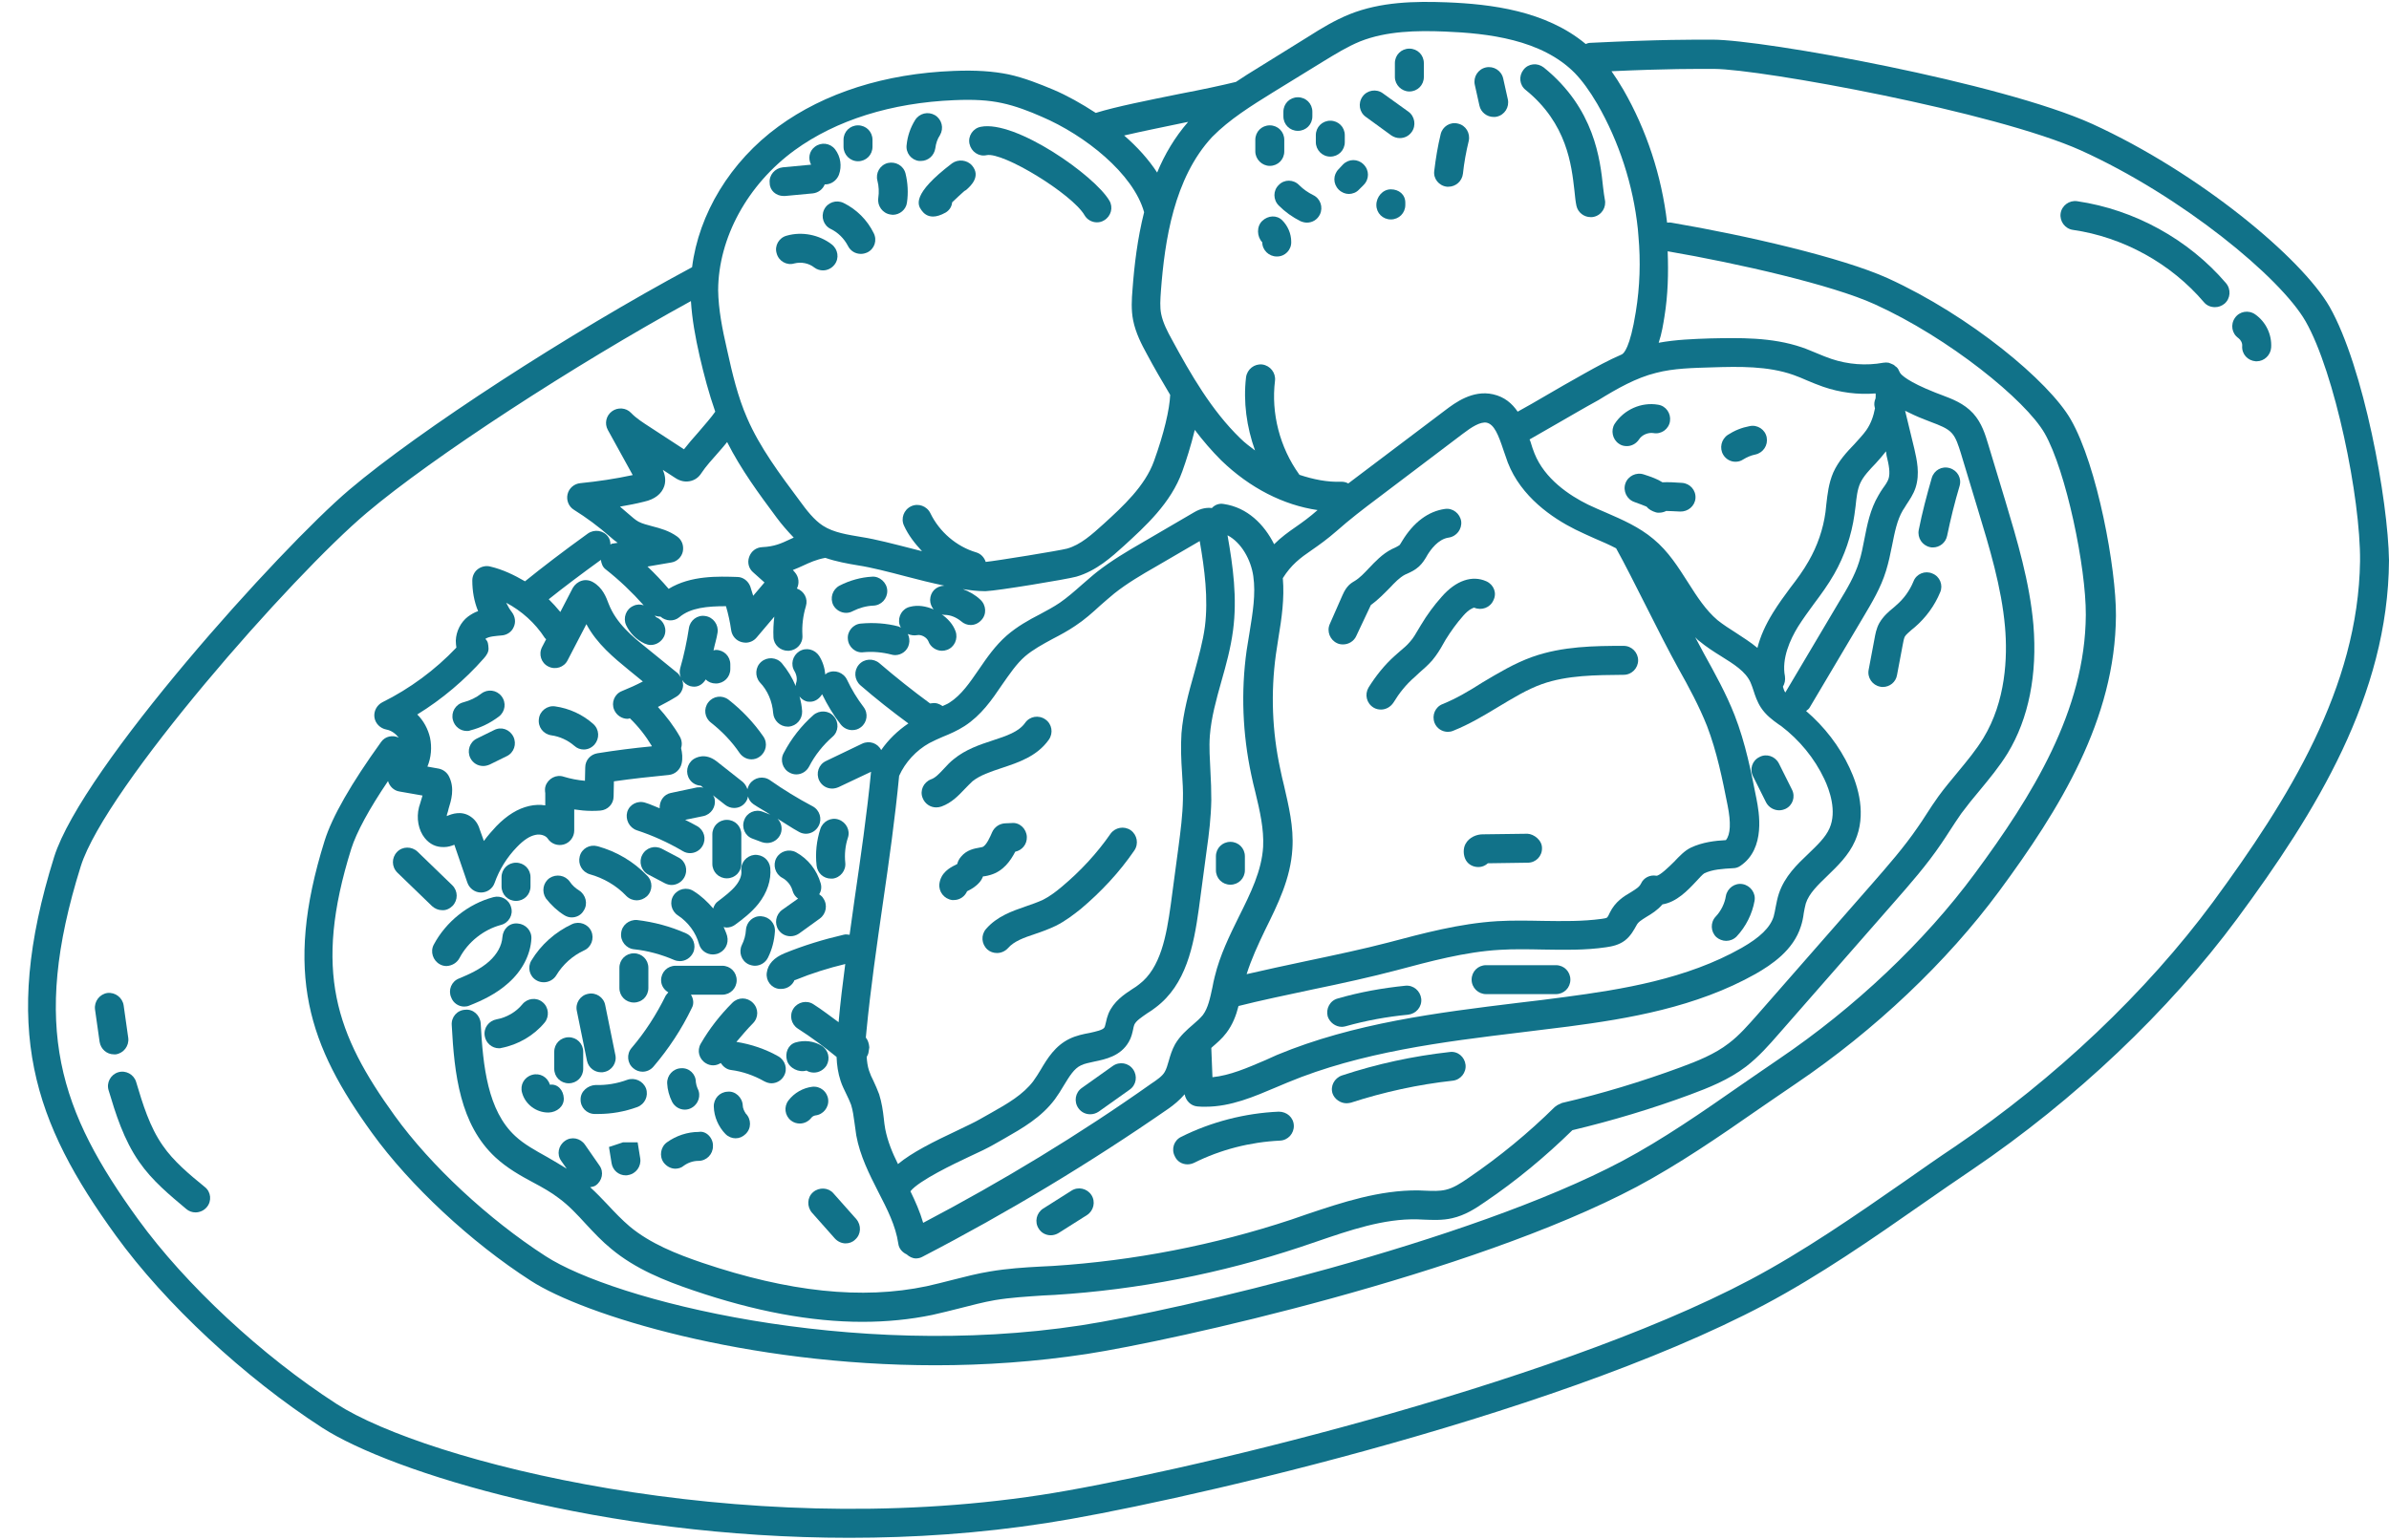 <?xml version="1.0" encoding="UTF-8" standalone="no"?><svg xmlns="http://www.w3.org/2000/svg" xmlns:xlink="http://www.w3.org/1999/xlink" fill="#117289" height="53.2" preserveAspectRatio="xMidYMid meet" version="1" viewBox="8.3 23.4 82.5 53.2" width="82.5" zoomAndPan="magnify"><g><g id="change1_1"><path d="M88.75,34c-0.97-1.69-4.5-4.63-8.2-6.32c-3.13-1.42-11.35-2.91-13.11-2.91c-0.66,0-1.76-0.01-4.22,0.11 c-0.06,0-0.11,0.02-0.16,0.04c-1.38-1.15-3.27-1.38-4.81-1.44c-1.1-0.04-2.26-0.02-3.34,0.41c-0.52,0.21-0.98,0.49-1.42,0.77 l-1.74,1.08c-0.26,0.16-0.52,0.32-0.77,0.49c-0.49,0.12-1.19,0.27-1.93,0.41c-1.08,0.22-2.2,0.44-2.91,0.66 c-0.49-0.32-0.99-0.6-1.46-0.8c-0.48-0.2-1-0.41-1.55-0.53c-0.54-0.11-1.13-0.15-1.89-0.12c-2.38,0.09-4.47,0.76-6.06,1.92 c-1.66,1.21-2.75,3.02-2.98,4.86c-4.25,2.28-9.41,5.63-11.84,7.69c-2.38,2.02-9.22,9.6-10.19,12.68 c-1.86,5.95-0.69,9.19,2.13,13.08c1.71,2.36,4.44,4.9,7.13,6.64c2.39,1.54,9.68,3.8,18.2,3.8c2.21,0,4.5-0.15,6.81-0.51 c3.81-0.58,17.33-3.58,24.81-7.55c1.88-1,3.7-2.26,5.46-3.49c0.57-0.4,1.14-0.79,1.7-1.17c3.54-2.4,6.79-5.48,9.15-8.67 c2.71-3.67,5.21-7.71,5.24-12.37C90.77,40.69,89.93,36.08,88.75,34z M52.26,26.59L54,25.52c0.41-0.25,0.83-0.51,1.27-0.69 c0.91-0.36,1.95-0.38,2.93-0.34c1.48,0.06,3.33,0.27,4.48,1.43c0.26,0.27,0.51,0.61,0.78,1.07c0.75,1.3,1.24,2.8,1.4,4.32 l0.02,0.24c0.08,0.88,0.05,1.76-0.09,2.62c-0.2,1.26-0.42,1.44-0.48,1.47c-0.01,0-0.01,0.01-0.02,0.01 c-0.44,0.19-0.86,0.42-1.27,0.65c-0.53,0.3-0.96,0.54-1.38,0.79c-0.29,0.17-0.6,0.35-0.93,0.53c-0.19-0.28-0.45-0.51-0.85-0.6 c-0.71-0.16-1.32,0.3-1.65,0.55l-2.98,2.25c-0.12,0.09-0.25,0.19-0.37,0.28c-0.07-0.04-0.15-0.06-0.24-0.06 c-0.48,0.02-0.97-0.08-1.45-0.24c0-0.01,0-0.01-0.01-0.02c-0.66-0.92-0.97-2.1-0.83-3.23c0.03-0.27-0.16-0.52-0.44-0.56 c-0.27-0.03-0.52,0.16-0.56,0.44c-0.1,0.85,0.02,1.72,0.31,2.53c-0.17-0.13-0.35-0.26-0.51-0.42c-0.99-0.96-1.71-2.21-2.36-3.41 c-0.15-0.27-0.31-0.58-0.37-0.88c-0.05-0.24-0.03-0.51-0.01-0.8c0.13-1.73,0.45-3.9,1.77-5.32 C50.76,27.52,51.52,27.05,52.26,26.59z M65.78,34.33c0.12-0.74,0.14-1.49,0.11-2.25c2.44,0.42,5.68,1.16,7.15,1.83 c2.56,1.16,5.21,3.31,5.87,4.46c0.74,1.3,1.43,4.63,1.42,6.27c-0.02,3.31-1.85,6.25-3.83,8.93c-1.74,2.36-4.15,4.64-6.78,6.42 c-0.43,0.29-0.87,0.6-1.31,0.9c-1.32,0.92-2.69,1.87-4.08,2.61c-5.31,2.82-15.38,5.17-18.69,5.68c-7.97,1.22-16.16-0.87-18.5-2.39 c-1.97-1.27-3.97-3.13-5.21-4.85c-2.03-2.81-2.82-5-1.5-9.22c0.18-0.57,0.62-1.38,1.27-2.34c0.05,0.18,0.2,0.33,0.39,0.36 l0.8,0.14c-0.02,0.06-0.03,0.12-0.05,0.17c-0.02,0.08-0.05,0.16-0.07,0.23c-0.1,0.38-0.02,0.8,0.2,1.07 c0.17,0.21,0.39,0.32,0.67,0.31c0.13,0,0.25-0.04,0.35-0.08l0.45,1.31c0.07,0.2,0.26,0.34,0.47,0.34c0,0,0,0,0,0 c0.21,0,0.4-0.13,0.47-0.33c0.16-0.46,0.43-0.89,0.77-1.24c0.23-0.24,0.44-0.38,0.64-0.42c0.17-0.04,0.35,0.02,0.42,0.12 c0.12,0.19,0.35,0.27,0.56,0.21c0.21-0.06,0.36-0.26,0.36-0.48l0-0.73c0.2,0.03,0.4,0.05,0.59,0.05c0.1,0,0.21,0,0.31-0.01 c0.26-0.02,0.46-0.23,0.46-0.49l0.01-0.52c0.63-0.09,1.26-0.16,1.89-0.22c0.22-0.02,0.4-0.18,0.45-0.4 c0.04-0.18,0.02-0.36-0.02-0.53c0.04-0.12,0.03-0.26-0.04-0.39c-0.21-0.37-0.47-0.71-0.76-1.03c0.21-0.11,0.42-0.22,0.63-0.35 c0.14-0.08,0.23-0.23,0.24-0.39c0-0.07-0.01-0.13-0.03-0.19c0.06,0.1,0.15,0.17,0.27,0.21c0.05,0.01,0.09,0.02,0.14,0.02 c0.17,0,0.31-0.1,0.4-0.25c0.09,0.09,0.21,0.14,0.35,0.14c0.28,0,0.5-0.22,0.5-0.5v-0.16c0-0.28-0.22-0.5-0.5-0.5 c-0.03,0-0.05,0.01-0.08,0.02c0.04-0.21,0.11-0.41,0.14-0.62c0.04-0.27-0.15-0.53-0.42-0.57c-0.28-0.05-0.53,0.15-0.57,0.42 c-0.07,0.46-0.17,0.93-0.3,1.38c-0.03,0.11-0.02,0.22,0.02,0.32c-0.03-0.05-0.06-0.1-0.1-0.14l-1.07-0.87 c-0.5-0.4-1.06-0.86-1.32-1.53c-0.09-0.24-0.21-0.56-0.54-0.75c-0.12-0.07-0.26-0.09-0.39-0.05c-0.13,0.04-0.24,0.13-0.31,0.25 l-0.43,0.83c-0.13-0.16-0.26-0.3-0.4-0.44c0.5-0.4,1.11-0.86,1.8-1.36c0.02,0.13,0.06,0.25,0.17,0.33 c0.47,0.37,0.91,0.79,1.31,1.24c-0.11-0.04-0.24-0.04-0.36,0.02c-0.25,0.11-0.36,0.41-0.25,0.66c0.13,0.28,0.36,0.51,0.64,0.64 c0.07,0.03,0.14,0.05,0.21,0.05c0.19,0,0.37-0.11,0.46-0.29c0.12-0.25,0-0.55-0.25-0.66c-0.03-0.01-0.05-0.05-0.07-0.07 c0.06,0.03,0.13,0.04,0.2,0.04c0.18,0.16,0.46,0.18,0.65,0.02c0.39-0.33,0.97-0.38,1.61-0.38c0.08,0.27,0.14,0.55,0.18,0.83 c0.03,0.2,0.17,0.36,0.36,0.41c0.05,0.01,0.09,0.02,0.14,0.02c0.14,0,0.28-0.06,0.38-0.18l0.61-0.72 c-0.03,0.24-0.04,0.48-0.03,0.71c0.01,0.27,0.24,0.47,0.5,0.47c0.01,0,0.02,0,0.03,0c0.28-0.02,0.49-0.25,0.47-0.53 c-0.02-0.34,0.02-0.68,0.12-1.01c0.08-0.26-0.06-0.52-0.31-0.61c0.09-0.18,0.07-0.4-0.07-0.56c-0.02-0.03-0.05-0.05-0.07-0.08 c0.13-0.05,0.24-0.1,0.35-0.15c0.24-0.11,0.45-0.21,0.77-0.27c0.38,0.13,0.77,0.2,1.13,0.26c0.46,0.07,1.04,0.22,1.65,0.38 c0.45,0.12,0.9,0.23,1.33,0.32c-0.3,0.02-0.48,0.22-0.49,0.49c0,0.13,0.05,0.24,0.12,0.33c-0.26-0.11-0.54-0.16-0.81-0.09 c-0.27,0.06-0.43,0.33-0.37,0.6c0.01,0.04,0.03,0.08,0.05,0.12c-0.03-0.01-0.05-0.03-0.08-0.04c-0.42-0.11-0.86-0.14-1.3-0.1 c-0.27,0.02-0.48,0.27-0.45,0.54c0.02,0.27,0.27,0.49,0.54,0.45c0.32-0.03,0.65,0,0.96,0.08c0.04,0.01,0.08,0.02,0.13,0.02 c0.22,0,0.43-0.15,0.48-0.38c0.03-0.12,0.01-0.25-0.04-0.35c0.1,0.04,0.21,0.06,0.32,0.04c0.14-0.03,0.33,0.07,0.39,0.21 c0.07,0.2,0.27,0.33,0.47,0.33c0.06,0,0.11-0.01,0.17-0.03c0.26-0.09,0.39-0.38,0.3-0.64c-0.09-0.25-0.27-0.44-0.48-0.59 c0.03,0.01,0.06,0.02,0.1,0.02c0.21,0,0.41,0.09,0.57,0.22c0.1,0.09,0.22,0.13,0.33,0.13c0.14,0,0.27-0.06,0.37-0.17 c0.19-0.2,0.17-0.52-0.04-0.71c-0.17-0.16-0.38-0.28-0.6-0.36c0.26,0.04,0.5,0.07,0.72,0.07c0.03,0,0.05,0,0.08,0 c0.38-0.01,2.8-0.41,3.12-0.5c0.69-0.2,1.22-0.68,1.65-1.07c0.72-0.66,1.62-1.47,2.01-2.57c0.13-0.36,0.3-0.89,0.43-1.43 c0.28,0.37,0.58,0.72,0.91,1.05c0.99,0.96,2.16,1.55,3.33,1.72c-0.27,0.24-0.52,0.42-0.75,0.58c-0.26,0.18-0.51,0.36-0.75,0.6 c-0.34-0.68-0.92-1.27-1.74-1.39c-0.16-0.03-0.31,0.03-0.41,0.14c-0.16-0.02-0.37,0-0.62,0.15l-1.78,1.04 c-0.52,0.3-1.06,0.62-1.56,1.01c-0.18,0.14-0.35,0.3-0.53,0.45c-0.26,0.23-0.5,0.44-0.76,0.62c-0.22,0.15-0.45,0.27-0.69,0.4 c-0.39,0.2-0.78,0.42-1.14,0.73c-0.4,0.35-0.69,0.77-0.97,1.18c-0.31,0.45-0.6,0.88-1.01,1.14c-0.07,0.05-0.16,0.08-0.24,0.12 c-0.1-0.07-0.22-0.12-0.35-0.1c-0.03,0-0.05,0.01-0.08,0.01c-0.6-0.44-1.19-0.91-1.75-1.39c-0.21-0.18-0.53-0.16-0.71,0.05 c-0.18,0.21-0.16,0.52,0.05,0.71c0.53,0.46,1.09,0.9,1.66,1.32c-0.37,0.25-0.69,0.56-0.94,0.92c-0.12-0.24-0.41-0.34-0.66-0.22 l-1.25,0.6c-0.25,0.12-0.35,0.42-0.23,0.67c0.09,0.18,0.26,0.28,0.45,0.28c0.07,0,0.15-0.02,0.22-0.05l1.12-0.53 c-0.14,1.45-0.36,2.96-0.57,4.41c-0.06,0.4-0.11,0.82-0.17,1.22c-0.07-0.01-0.14-0.02-0.21,0c-0.69,0.16-1.38,0.37-2.04,0.64 c-0.36,0.15-0.57,0.37-0.61,0.67c-0.04,0.27,0.15,0.53,0.43,0.56c0.02,0,0.05,0,0.07,0c0.21,0,0.39-0.13,0.46-0.31 c0,0.01,0.01,0.01,0.03,0c0.56-0.23,1.14-0.41,1.72-0.55c-0.09,0.67-0.17,1.34-0.23,2.01c-0.29-0.21-0.57-0.43-0.87-0.62 c-0.23-0.15-0.54-0.08-0.69,0.15c-0.15,0.23-0.08,0.54,0.15,0.69c0.47,0.3,0.91,0.63,1.34,0.98c0.01,0.28,0.05,0.56,0.14,0.83 c0.05,0.16,0.13,0.31,0.2,0.46c0.06,0.12,0.11,0.23,0.16,0.36c0.06,0.19,0.09,0.4,0.12,0.63c0.02,0.14,0.04,0.29,0.06,0.43 c0.13,0.71,0.45,1.34,0.76,1.95c0.31,0.6,0.6,1.17,0.69,1.78c0.02,0.18,0.14,0.31,0.29,0.38c0.09,0.08,0.2,0.14,0.32,0.14 c0.08,0,0.16-0.02,0.23-0.06c2.93-1.52,5.79-3.24,8.5-5.12c0.17-0.12,0.37-0.28,0.55-0.49c0.04,0.22,0.21,0.4,0.44,0.42 c0.09,0.01,0.19,0.01,0.28,0.01c0.88,0,1.68-0.35,2.46-0.68l0.38-0.16c2.53-1.05,5.34-1.4,8.07-1.73c0.54-0.07,1.08-0.13,1.62-0.2 c2.05-0.27,4.41-0.66,6.47-1.82c0.54-0.31,1.3-0.81,1.56-1.64c0.05-0.15,0.08-0.3,0.1-0.46c0.02-0.11,0.04-0.22,0.07-0.33 c0.11-0.35,0.43-0.65,0.75-0.96c0.34-0.33,0.73-0.7,0.95-1.2c0.4-0.9,0.12-1.87-0.19-2.53c-0.35-0.75-0.87-1.42-1.5-1.96 c0.05-0.04,0.1-0.07,0.13-0.13l1.85-3.12c0.29-0.49,0.6-1,0.78-1.59c0.09-0.29,0.15-0.58,0.21-0.88c0.09-0.45,0.17-0.87,0.37-1.21 c0.04-0.06,0.08-0.12,0.12-0.19c0.11-0.17,0.24-0.35,0.32-0.59c0.16-0.49,0.04-0.98-0.04-1.34l-0.32-1.32 c0.2,0.1,0.41,0.2,0.67,0.3l0.23,0.09c0.29,0.11,0.56,0.21,0.71,0.38c0.15,0.16,0.23,0.43,0.31,0.68l0.59,1.95 c0.4,1.32,0.82,2.69,0.94,4.07c0.09,1.04,0.03,2.56-0.75,3.84c-0.25,0.41-0.55,0.77-0.88,1.17c-0.23,0.28-0.46,0.55-0.67,0.84 c-0.15,0.21-0.29,0.42-0.43,0.64c-0.09,0.14-0.18,0.28-0.28,0.42c-0.47,0.69-1.04,1.34-1.59,1.97l-3.95,4.51 c-0.31,0.35-0.63,0.72-0.99,0.99c-0.49,0.38-1.1,0.62-1.67,0.83c-1.33,0.49-2.71,0.91-4.09,1.23c-0.01,0-0.02,0.01-0.04,0.02 c-0.02,0.01-0.05,0.02-0.07,0.03c-0.04,0.02-0.08,0.04-0.11,0.07c0,0-0.01,0.01-0.02,0.01c-0.92,0.91-1.92,1.73-2.99,2.46 c-0.26,0.18-0.52,0.35-0.79,0.41c-0.21,0.05-0.45,0.04-0.7,0.03l-0.25-0.01c-1.34-0.01-2.61,0.41-3.83,0.82l-0.55,0.19 c-2.66,0.88-5.43,1.42-8.23,1.6l-0.4,0.02c-0.58,0.03-1.18,0.07-1.77,0.17c-0.43,0.07-0.86,0.18-1.29,0.29 c-0.3,0.08-0.6,0.15-0.9,0.22c-2.23,0.47-4.76,0.2-7.75-0.81c-0.88-0.3-1.79-0.66-2.5-1.25c-0.27-0.23-0.52-0.49-0.78-0.77 c-0.19-0.2-0.38-0.4-0.59-0.59c0.06-0.01,0.13-0.02,0.19-0.06c0.23-0.16,0.29-0.47,0.13-0.69l-0.5-0.72 c-0.16-0.23-0.47-0.29-0.69-0.13c-0.23,0.16-0.29,0.47-0.13,0.69l0.19,0.27c-0.22-0.14-0.45-0.27-0.67-0.4 c-0.41-0.23-0.8-0.44-1.11-0.73c-0.95-0.88-1.11-2.4-1.19-3.89c-0.02-0.28-0.26-0.5-0.53-0.47c-0.28,0.01-0.49,0.25-0.47,0.53 c0.09,1.69,0.28,3.43,1.51,4.57c0.4,0.37,0.86,0.63,1.31,0.87c0.32,0.17,0.62,0.34,0.88,0.54c0.34,0.25,0.63,0.56,0.94,0.9 c0.27,0.29,0.55,0.59,0.87,0.85c0.84,0.7,1.85,1.1,2.82,1.43c2.14,0.73,4.08,1.09,5.85,1.09c0.84,0,1.65-0.08,2.42-0.24 c0.32-0.07,0.63-0.15,0.95-0.23c0.4-0.1,0.8-0.21,1.21-0.28c0.54-0.09,1.08-0.12,1.66-0.16l0.4-0.02 c2.88-0.18,5.74-0.74,8.48-1.65l0.56-0.19c1.14-0.39,2.32-0.8,3.49-0.77l0.23,0.01c0.29,0.01,0.63,0.03,0.97-0.05 c0.44-0.1,0.8-0.33,1.13-0.56c1.08-0.73,2.09-1.57,3.02-2.48c1.38-0.33,2.75-0.74,4.07-1.23c0.62-0.23,1.33-0.51,1.93-0.97 c0.44-0.34,0.79-0.74,1.13-1.13l3.95-4.51c0.57-0.65,1.16-1.32,1.66-2.06c0.1-0.14,0.19-0.29,0.29-0.44c0.13-0.2,0.26-0.4,0.4-0.6 c0.2-0.27,0.41-0.53,0.63-0.79c0.33-0.4,0.68-0.82,0.97-1.29c0.73-1.2,1.03-2.73,0.89-4.44c-0.13-1.48-0.56-2.91-0.97-4.28 l-0.59-1.95c-0.1-0.33-0.22-0.74-0.52-1.07c-0.32-0.35-0.73-0.5-1.1-0.64l-0.21-0.08c-0.96-0.38-1.16-0.61-1.2-0.66 c0,0,0-0.01-0.01-0.01c0-0.01,0-0.02-0.01-0.02c-0.01-0.03-0.03-0.05-0.04-0.08c-0.01-0.02-0.02-0.05-0.04-0.07 c-0.02-0.03-0.05-0.05-0.08-0.07c-0.02-0.02-0.04-0.04-0.06-0.05c-0.03-0.02-0.06-0.02-0.09-0.04c-0.03-0.01-0.05-0.02-0.08-0.03 c-0.06-0.01-0.12-0.01-0.18,0c-0.6,0.11-1.22,0.06-1.79-0.13c-0.17-0.06-0.33-0.12-0.49-0.19c-0.18-0.07-0.35-0.15-0.53-0.21 c-1.05-0.36-2.18-0.33-3.17-0.31c-0.58,0.02-1.18,0.04-1.78,0.15C65.69,34.91,65.74,34.58,65.78,34.33z M25.06,45.47 c0.12-0.09,0.36-0.1,0.56-0.12c0.18-0.01,0.35-0.12,0.42-0.29c0.08-0.17,0.05-0.36-0.06-0.51c-0.08-0.1-0.14-0.21-0.2-0.33 c0.53,0.28,1,0.7,1.33,1.21c0.01,0.02,0.03,0.03,0.05,0.05l-0.14,0.27c-0.13,0.25-0.03,0.55,0.21,0.67 c0.25,0.13,0.55,0.03,0.67-0.21l0.65-1.25c0.36,0.68,0.96,1.17,1.46,1.58l0.49,0.4c-0.23,0.12-0.47,0.23-0.72,0.33 c-0.26,0.1-0.38,0.4-0.27,0.65c0.08,0.19,0.27,0.31,0.46,0.31c0.03,0,0.06-0.01,0.08-0.02c0.3,0.29,0.55,0.61,0.76,0.96 c0,0,0,0,0,0.01c-0.63,0.06-1.26,0.14-1.88,0.24c-0.24,0.04-0.42,0.24-0.42,0.49l-0.01,0.46c-0.25-0.02-0.5-0.07-0.73-0.14 c-0.26-0.09-0.54,0.06-0.63,0.32c-0.03,0.09-0.02,0.17-0.01,0.25v0.42c-0.18-0.03-0.37-0.02-0.55,0.02 c-0.4,0.09-0.77,0.32-1.14,0.7c-0.15,0.16-0.3,0.33-0.43,0.51l-0.14-0.39c-0.03-0.1-0.1-0.3-0.3-0.44 c-0.32-0.23-0.66-0.11-0.84-0.03c0-0.02,0-0.05,0.01-0.07c0.02-0.06,0.04-0.12,0.05-0.18c0.09-0.29,0.22-0.7,0.02-1.11 c-0.07-0.15-0.21-0.25-0.36-0.28l-0.39-0.07c0.13-0.31,0.16-0.67,0.09-1c-0.07-0.3-0.22-0.58-0.44-0.8 c0.86-0.53,1.64-1.19,2.3-1.94c0.09-0.1,0.17-0.22,0.16-0.35S25.16,45.56,25.06,45.47z M31.19,39.63l0.43,0.28 c0.18,0.12,0.37,0.15,0.55,0.1c0.22-0.06,0.32-0.22,0.36-0.28c0.13-0.2,0.37-0.47,0.61-0.74c0.1-0.11,0.18-0.21,0.27-0.32 c0.48,0.95,1.1,1.79,1.71,2.61c0.17,0.23,0.37,0.46,0.59,0.69c-0.04,0.02-0.09,0.04-0.13,0.06c-0.3,0.14-0.53,0.25-0.96,0.27 c-0.21,0.01-0.38,0.14-0.45,0.34s-0.01,0.41,0.15,0.54c0.13,0.11,0.25,0.23,0.38,0.34l-0.39,0.46c-0.03-0.11-0.07-0.21-0.1-0.32 c-0.07-0.19-0.25-0.33-0.45-0.33c-0.65-0.02-1.6-0.06-2.37,0.41c-0.23-0.27-0.47-0.52-0.73-0.77l0.82-0.14 c0.2-0.03,0.36-0.19,0.4-0.38c0.04-0.2-0.03-0.4-0.2-0.52c-0.28-0.2-0.58-0.28-0.85-0.35c-0.18-0.05-0.35-0.09-0.48-0.16 c-0.11-0.06-0.21-0.15-0.36-0.28c-0.09-0.08-0.19-0.16-0.28-0.24c0.28-0.05,0.56-0.1,0.83-0.17c0.37-0.08,0.61-0.27,0.7-0.54 C31.31,39.97,31.25,39.77,31.19,39.63z M65.49,36.28c0.61-0.16,1.28-0.17,1.92-0.19c0.95-0.03,1.94-0.05,2.82,0.26 c0.16,0.06,0.32,0.12,0.47,0.19c0.18,0.08,0.37,0.15,0.56,0.22c0.58,0.2,1.2,0.28,1.81,0.23c0.01,0.06,0,0.11,0,0.17 c-0.04,0.09-0.06,0.2-0.03,0.31l0.01,0.03c-0.05,0.27-0.14,0.53-0.3,0.76c-0.12,0.17-0.27,0.32-0.41,0.48 c-0.26,0.27-0.55,0.58-0.73,0.98c-0.16,0.37-0.2,0.75-0.24,1.09l-0.03,0.28c-0.08,0.59-0.28,1.17-0.58,1.69 c-0.18,0.32-0.4,0.62-0.64,0.93c-0.21,0.28-0.41,0.56-0.59,0.85c-0.26,0.42-0.44,0.82-0.54,1.22c-0.24-0.2-0.5-0.36-0.74-0.52 c-0.22-0.14-0.44-0.28-0.64-0.44c-0.4-0.34-0.7-0.8-1.01-1.29c-0.34-0.53-0.68-1.08-1.2-1.51c-0.5-0.42-1.08-0.67-1.63-0.91 c-0.21-0.09-0.42-0.18-0.63-0.28c-0.65-0.32-1.5-0.89-1.85-1.77c-0.05-0.12-0.09-0.25-0.13-0.38c-0.01-0.03-0.02-0.07-0.04-0.1 c0.36-0.21,0.7-0.4,1.01-0.58c0.42-0.24,0.84-0.49,1.37-0.78C64.15,36.82,64.8,36.45,65.49,36.28z M73.45,39.14 c0.08,0.32,0.13,0.59,0.07,0.79c-0.03,0.1-0.11,0.22-0.2,0.34c-0.05,0.08-0.11,0.16-0.15,0.24c-0.29,0.49-0.39,1.02-0.49,1.53 c-0.05,0.26-0.1,0.52-0.18,0.77c-0.15,0.48-0.42,0.94-0.69,1.38l-1.85,3.12c0,0,0,0.01,0,0.01c-0.01-0.01-0.02-0.01-0.02-0.02 c-0.03-0.04-0.05-0.12-0.07-0.18c0.06-0.1,0.09-0.23,0.07-0.36c-0.12-0.61,0.18-1.27,0.45-1.71c0.17-0.27,0.36-0.53,0.55-0.79 c0.24-0.32,0.49-0.66,0.7-1.03c0.36-0.63,0.6-1.34,0.7-2.05l0.04-0.3c0.03-0.29,0.06-0.57,0.16-0.79 c0.11-0.24,0.32-0.46,0.54-0.69c0.12-0.13,0.24-0.27,0.35-0.41L73.45,39.14z M38.2,59.24c0.01-0.07,0.01-0.14,0.02-0.21 c0.14-1.46,0.36-2.98,0.57-4.44c0.21-1.44,0.42-2.93,0.56-4.39c0.21-0.47,0.59-0.88,1.04-1.13c0.15-0.08,0.31-0.15,0.47-0.22 c0.25-0.1,0.5-0.21,0.75-0.37c0.57-0.37,0.94-0.9,1.29-1.42c0.26-0.37,0.5-0.73,0.8-0.99c0.27-0.23,0.6-0.41,0.95-0.6 c0.27-0.14,0.53-0.28,0.78-0.45c0.32-0.21,0.6-0.46,0.86-0.7c0.16-0.14,0.32-0.28,0.49-0.42c0.44-0.35,0.95-0.65,1.44-0.93 l1.51-0.88c0.17,0.98,0.3,1.98,0.18,2.95c-0.07,0.53-0.22,1.05-0.37,1.61c-0.19,0.67-0.38,1.36-0.44,2.08 c-0.03,0.47-0.01,0.93,0.02,1.37c0.02,0.31,0.04,0.61,0.03,0.92c-0.01,0.53-0.08,1.08-0.15,1.61l-0.27,2.02 c-0.15,1.08-0.35,2.19-1.09,2.75c-0.07,0.06-0.15,0.11-0.23,0.16c-0.29,0.19-0.65,0.43-0.83,0.85c-0.04,0.1-0.07,0.21-0.09,0.31 c-0.02,0.07-0.03,0.14-0.05,0.17c-0.05,0.09-0.29,0.14-0.51,0.19c-0.22,0.04-0.46,0.09-0.69,0.2c-0.5,0.24-0.77,0.68-1,1.07 c-0.08,0.14-0.17,0.27-0.26,0.4c-0.35,0.46-0.88,0.77-1.45,1.09l-0.39,0.22c-0.17,0.1-0.45,0.23-0.76,0.38 c-0.85,0.4-1.59,0.77-2.07,1.17c-0.2-0.4-0.36-0.8-0.44-1.21c-0.02-0.12-0.04-0.25-0.05-0.37c-0.03-0.27-0.07-0.54-0.16-0.83 c-0.06-0.16-0.13-0.32-0.2-0.47c-0.06-0.11-0.11-0.23-0.15-0.35c-0.05-0.15-0.07-0.31-0.08-0.47c0.02-0.04,0.05-0.09,0.06-0.14 l0.03-0.19C38.31,59.46,38.28,59.34,38.2,59.24z M40.18,65.64c-0.11-0.38-0.27-0.74-0.44-1.09c0.29-0.37,1.53-0.96,2.02-1.19 c0.35-0.16,0.66-0.31,0.85-0.42l0.37-0.21c0.63-0.36,1.28-0.73,1.75-1.36c0.11-0.15,0.21-0.31,0.31-0.48 c0.19-0.31,0.35-0.58,0.59-0.69c0.12-0.06,0.28-0.09,0.46-0.13c0.39-0.08,0.91-0.19,1.19-0.68c0.09-0.15,0.12-0.3,0.15-0.43 c0.01-0.05,0.02-0.11,0.04-0.16c0.06-0.14,0.25-0.26,0.45-0.4c0.1-0.06,0.2-0.13,0.29-0.2c1.05-0.79,1.31-2.12,1.49-3.41 l0.27-2.02c0.08-0.56,0.15-1.14,0.16-1.73c0-0.33-0.01-0.66-0.03-0.99c-0.02-0.43-0.05-0.84-0.02-1.24 c0.05-0.63,0.22-1.24,0.4-1.88c0.16-0.56,0.32-1.14,0.4-1.75c0.15-1.12,0-2.22-0.19-3.29c0.48,0.25,0.81,0.85,0.89,1.41 c0.09,0.62-0.02,1.27-0.13,1.95c-0.03,0.21-0.07,0.41-0.1,0.62c-0.2,1.43-0.14,2.88,0.16,4.29c0.04,0.2,0.09,0.4,0.14,0.6 c0.16,0.66,0.3,1.28,0.27,1.89c-0.05,0.83-0.43,1.6-0.84,2.42c-0.32,0.65-0.65,1.32-0.83,2.06c-0.03,0.12-0.06,0.25-0.08,0.37 c-0.08,0.37-0.15,0.72-0.33,0.96c-0.09,0.11-0.21,0.22-0.34,0.33c-0.21,0.18-0.45,0.39-0.62,0.68c-0.11,0.2-0.17,0.4-0.22,0.58 c-0.04,0.14-0.08,0.28-0.14,0.38c-0.08,0.14-0.25,0.26-0.46,0.4C45.56,62.6,42.9,64.21,40.18,65.64z M50.16,59.57 c0.16-0.14,0.34-0.29,0.49-0.49c0.22-0.29,0.34-0.61,0.42-0.93c0.75-0.19,1.66-0.38,2.55-0.57c1.02-0.21,2.06-0.44,2.89-0.66 c1.17-0.31,2.37-0.64,3.58-0.71c0.49-0.03,0.99-0.02,1.49-0.01c0.72,0.01,1.45,0.03,2.19-0.08c0.21-0.03,0.44-0.08,0.64-0.23 c0.21-0.16,0.32-0.38,0.4-0.52c0.06-0.12,0.16-0.18,0.35-0.3c0.17-0.1,0.38-0.23,0.55-0.43c0.49-0.08,0.87-0.48,1.16-0.79 c0.09-0.1,0.23-0.25,0.28-0.28c0.28-0.14,0.65-0.16,1-0.18c0.09,0,0.18-0.03,0.25-0.08c0.89-0.6,0.64-1.88,0.56-2.3 c-0.18-0.91-0.38-1.94-0.76-2.91c-0.29-0.74-0.68-1.44-1.05-2.11c-0.09-0.17-0.2-0.37-0.31-0.58c0.05,0.05,0.09,0.1,0.15,0.14 c0.23,0.19,0.49,0.36,0.75,0.52c0.43,0.27,0.84,0.52,1.01,0.9c0.04,0.09,0.07,0.18,0.1,0.27c0.06,0.19,0.13,0.4,0.26,0.6 c0.17,0.26,0.4,0.43,0.61,0.58l0.09,0.06c0.63,0.48,1.15,1.11,1.49,1.83c0.18,0.38,0.44,1.11,0.18,1.7 c-0.14,0.32-0.43,0.59-0.73,0.88c-0.39,0.37-0.82,0.78-1.02,1.38c-0.05,0.15-0.08,0.31-0.11,0.46c-0.02,0.11-0.04,0.22-0.07,0.33 c-0.12,0.38-0.47,0.72-1.1,1.08c-1.9,1.08-4.15,1.44-6.11,1.7c-0.53,0.07-1.07,0.14-1.61,0.2c-2.79,0.34-5.68,0.7-8.33,1.8 L52,60.02c-0.63,0.27-1.23,0.53-1.83,0.59l-0.04-1.01C50.14,59.59,50.15,59.58,50.16,59.57z M60.22,38.95 c0.05,0.15,0.1,0.29,0.15,0.43c0.46,1.18,1.53,1.91,2.33,2.31c0.22,0.11,0.45,0.21,0.67,0.31c0.26,0.11,0.51,0.22,0.74,0.34 c0.3,0.54,0.66,1.26,1.03,1.99c0.4,0.8,0.81,1.6,1.12,2.16c0.36,0.64,0.72,1.31,0.99,1.99c0.34,0.89,0.53,1.83,0.71,2.74 c0.12,0.6,0.1,1.01-0.06,1.2c-0.37,0.02-0.81,0.07-1.21,0.26c-0.21,0.1-0.39,0.29-0.58,0.49c-0.16,0.16-0.5,0.49-0.61,0.48 c-0.22-0.04-0.44,0.07-0.53,0.27c-0.06,0.12-0.16,0.18-0.35,0.3c-0.24,0.14-0.54,0.32-0.73,0.71c-0.02,0.05-0.07,0.15-0.1,0.17 c-0.02,0.01-0.08,0.03-0.18,0.04c-0.66,0.09-1.33,0.08-2.04,0.07c-0.52-0.01-1.05-0.02-1.57,0.01c-1.3,0.08-2.56,0.42-3.77,0.74 c-0.8,0.21-1.83,0.43-2.83,0.64c-0.7,0.15-1.41,0.3-2.05,0.45c0.16-0.51,0.39-1.01,0.64-1.53c0.43-0.87,0.88-1.77,0.94-2.8 c0.05-0.76-0.13-1.49-0.29-2.19c-0.05-0.19-0.09-0.38-0.13-0.57c-0.28-1.3-0.33-2.63-0.15-3.95c0.03-0.2,0.06-0.4,0.09-0.59 c0.11-0.66,0.21-1.35,0.15-2.05c0.29-0.46,0.59-0.69,1-0.97c0.26-0.18,0.54-0.38,0.86-0.66c0.44-0.39,0.92-0.76,1.4-1.12 l2.96-2.24c0.3-0.23,0.6-0.42,0.82-0.38C59.9,38.06,60.04,38.41,60.22,38.95z M49.23,27.63c0.03-0.01,0.07-0.01,0.1-0.02 c-0.46,0.53-0.81,1.12-1.07,1.75c-0.3-0.46-0.69-0.89-1.14-1.28C47.76,27.93,48.52,27.78,49.23,27.63z M35.74,28.59 c1.43-1.04,3.34-1.64,5.51-1.73c0.68-0.03,1.19,0,1.65,0.1c0.47,0.1,0.94,0.28,1.37,0.47c1.5,0.64,3.17,1.97,3.54,3.3 c-0.23,0.91-0.34,1.84-0.4,2.66c-0.03,0.36-0.05,0.71,0.02,1.07c0.09,0.45,0.3,0.85,0.47,1.16c0.25,0.47,0.53,0.95,0.81,1.42 c-0.02,0.5-0.21,1.32-0.56,2.29c-0.31,0.86-1.07,1.56-1.74,2.17c-0.39,0.35-0.79,0.72-1.26,0.85c-0.26,0.07-2.42,0.42-2.81,0.46 c-0.05-0.15-0.16-0.28-0.33-0.33c-0.68-0.2-1.27-0.71-1.58-1.35c-0.12-0.25-0.42-0.36-0.67-0.24c-0.25,0.12-0.36,0.42-0.24,0.67 c0.15,0.33,0.37,0.61,0.62,0.88c-0.12-0.03-0.23-0.06-0.35-0.09c-0.63-0.16-1.23-0.32-1.74-0.4c-0.47-0.08-0.96-0.15-1.33-0.39 c-0.31-0.2-0.57-0.54-0.81-0.87c-0.67-0.9-1.37-1.83-1.81-2.85c-0.32-0.73-0.51-1.53-0.69-2.35c-0.17-0.74-0.3-1.4-0.31-2.07 C33.11,31.62,34.11,29.78,35.74,28.59z M84.72,54.56c-2.29,3.1-5.45,6.1-8.9,8.44c-0.57,0.38-1.14,0.78-1.71,1.18 c-1.74,1.21-3.53,2.45-5.36,3.42c-6.97,3.7-20.17,6.78-24.5,7.44c-10.46,1.6-21.23-1.15-24.32-3.14 c-2.59-1.67-5.22-4.12-6.86-6.38c-2.69-3.71-3.73-6.62-1.98-12.2c0.85-2.71,7.3-10.04,9.88-12.21c2.26-1.91,7.14-5.09,11.19-7.31 c0.04,0.63,0.15,1.24,0.3,1.9c0.15,0.65,0.32,1.29,0.54,1.92c-0.13,0.19-0.36,0.45-0.59,0.72c-0.18,0.2-0.35,0.4-0.49,0.58 l-1.18-0.77c-0.23-0.15-0.47-0.3-0.65-0.49c-0.17-0.18-0.46-0.2-0.66-0.05c-0.2,0.15-0.26,0.42-0.14,0.64l0.86,1.56 c-0.6,0.13-1.21,0.22-1.81,0.28c-0.21,0.02-0.39,0.17-0.44,0.38s0.04,0.43,0.22,0.54c0.43,0.27,0.84,0.57,1.26,0.94 c0.08,0.07,0.16,0.14,0.25,0.2l-0.19,0.03c-0.02,0-0.04,0.02-0.06,0.03c0-0.09-0.02-0.19-0.08-0.27c-0.16-0.22-0.47-0.27-0.7-0.11 c-0.86,0.62-1.59,1.18-2.17,1.65c-0.38-0.22-0.77-0.41-1.2-0.51c-0.15-0.04-0.31,0-0.43,0.09c-0.12,0.09-0.19,0.24-0.19,0.39 c0,0.36,0.06,0.72,0.2,1.06c-0.12,0.04-0.24,0.11-0.35,0.19c-0.25,0.19-0.41,0.51-0.42,0.83c0,0.08,0.01,0.17,0.02,0.24 c-0.73,0.77-1.61,1.42-2.56,1.89c-0.19,0.1-0.3,0.31-0.27,0.52c0.03,0.21,0.2,0.38,0.41,0.42c0.17,0.03,0.32,0.14,0.43,0.28 c-0.21-0.1-0.47-0.05-0.61,0.15c-1.03,1.43-1.69,2.58-1.95,3.41c-1.44,4.6-0.53,7.1,1.64,10.1c1.31,1.81,3.41,3.77,5.48,5.1 c1.84,1.19,7.44,2.92,13.98,2.92c1.69,0,3.45-0.12,5.22-0.39c2.92-0.45,13.27-2.74,19-5.78c1.44-0.77,2.84-1.73,4.19-2.67 c0.44-0.3,0.87-0.6,1.3-0.89c2.72-1.84,5.21-4.2,7.02-6.65c2.08-2.82,4.01-5.93,4.03-9.52c0.01-1.61-0.64-5.17-1.56-6.77 c-0.75-1.31-3.47-3.58-6.32-4.88c-1.57-0.71-4.89-1.48-7.48-1.92c-0.05-0.01-0.1,0-0.14,0c-0.19-1.62-0.71-3.2-1.51-4.59 c-0.14-0.24-0.27-0.44-0.41-0.64c1.97-0.09,2.93-0.08,3.55-0.08c1.62,0.01,9.7,1.48,12.67,2.82c3.48,1.58,6.88,4.38,7.75,5.9 c1.01,1.77,1.9,6.1,1.88,8.28C89.74,47.15,87.32,51.02,84.72,54.56z" fill="inherit"/><path d="M40.63,51.29c0.06,0,0.12-0.01,0.18-0.03c0.36-0.13,0.6-0.39,0.81-0.61c0.09-0.09,0.17-0.18,0.26-0.26 c0.26-0.21,0.62-0.33,1.01-0.46c0.57-0.19,1.22-0.4,1.63-0.98c0.16-0.23,0.11-0.54-0.12-0.7c-0.23-0.16-0.54-0.11-0.7,0.12 c-0.22,0.31-0.64,0.45-1.13,0.61c-0.43,0.14-0.93,0.31-1.33,0.64c-0.13,0.1-0.24,0.22-0.35,0.34c-0.16,0.17-0.29,0.31-0.44,0.36 c-0.26,0.1-0.39,0.39-0.29,0.64C40.24,51.17,40.43,51.29,40.63,51.29z" fill="inherit"/><path d="M42.29,53.67c0.08-0.01,0.15-0.03,0.22-0.05c0.44-0.13,0.69-0.49,0.85-0.8c0.24-0.05,0.41-0.26,0.4-0.51 c-0.01-0.28-0.25-0.51-0.52-0.48l-0.23,0.01c-0.2,0.01-0.37,0.13-0.45,0.31c-0.06,0.14-0.2,0.47-0.34,0.51 c-0.03,0.01-0.07,0.01-0.1,0.02c-0.16,0.03-0.43,0.07-0.63,0.31c-0.08,0.09-0.12,0.19-0.13,0.25c-0.03,0.02-0.06,0.04-0.09,0.05 c-0.16,0.08-0.48,0.25-0.53,0.64c-0.03,0.27,0.16,0.52,0.44,0.56c0.02,0,0.04,0,0.06,0c0.2,0,0.38-0.12,0.46-0.31 c0,0.01,0.01,0,0.03-0.01c0.12-0.06,0.28-0.15,0.41-0.31c0.05-0.06,0.08-0.12,0.11-0.19C42.26,53.67,42.27,53.67,42.29,53.67z" fill="inherit"/><path d="M43.72,54.71c-0.46,0.16-0.99,0.34-1.37,0.78c-0.18,0.21-0.16,0.52,0.05,0.71c0.09,0.08,0.21,0.12,0.33,0.12 c0.14,0,0.28-0.06,0.38-0.17c0.21-0.24,0.55-0.36,0.94-0.49c0.24-0.08,0.48-0.17,0.71-0.28c0.34-0.17,0.62-0.39,0.86-0.58 c0.7-0.59,1.33-1.26,1.85-2.02c0.16-0.23,0.1-0.54-0.12-0.7c-0.23-0.16-0.54-0.1-0.7,0.12c-0.47,0.68-1.04,1.29-1.67,1.82 c-0.19,0.16-0.42,0.34-0.66,0.46C44.13,54.57,43.92,54.64,43.72,54.71z" fill="inherit"/><path d="M56.29,43.71c0.18-0.19,0.34-0.36,0.53-0.46l0.09-0.04c0.11-0.05,0.26-0.12,0.39-0.24c0.13-0.12,0.21-0.25,0.3-0.41 c0.1-0.16,0.36-0.54,0.73-0.59c0.27-0.04,0.46-0.29,0.43-0.56c-0.04-0.27-0.29-0.47-0.56-0.43c-0.57,0.08-1.08,0.45-1.48,1.11 c-0.03,0.05-0.07,0.12-0.09,0.14c-0.02,0.02-0.09,0.05-0.14,0.08l-0.13,0.06c-0.33,0.17-0.57,0.43-0.79,0.66 c-0.16,0.17-0.31,0.33-0.49,0.44c-0.07,0.04-0.17,0.1-0.25,0.2c-0.09,0.11-0.14,0.22-0.17,0.29l-0.44,1 c-0.11,0.25,0.01,0.55,0.26,0.66c0.06,0.03,0.13,0.04,0.2,0.04c0.19,0,0.38-0.11,0.46-0.3l0.5-1.06 C55.89,44.12,56.1,43.9,56.29,43.71z" fill="inherit"/><path d="M59.63,43.48c-0.49-0.22-1.05-0.03-1.54,0.53c-0.27,0.3-0.51,0.63-0.72,0.98l-0.09,0.15c-0.09,0.15-0.17,0.3-0.29,0.43 c-0.1,0.12-0.23,0.23-0.35,0.33l-0.17,0.15c-0.36,0.32-0.66,0.7-0.91,1.1c-0.14,0.24-0.07,0.54,0.17,0.69 c0.08,0.05,0.17,0.07,0.26,0.07c0.17,0,0.33-0.09,0.43-0.24c0.2-0.33,0.44-0.63,0.73-0.88l0.15-0.14 c0.16-0.14,0.32-0.28,0.46-0.44c0.15-0.18,0.27-0.37,0.38-0.57l0.08-0.14c0.18-0.29,0.38-0.57,0.61-0.83 c0.19-0.22,0.35-0.28,0.38-0.28c0.25,0.11,0.55,0,0.66-0.25C60,43.89,59.89,43.6,59.63,43.48z" fill="inherit"/><path d="M58.12,47.72c-0.26,0.1-0.38,0.39-0.28,0.65c0.08,0.2,0.27,0.31,0.46,0.31c0.06,0,0.12-0.01,0.19-0.04 c0.55-0.22,1.05-0.52,1.53-0.81c0.52-0.31,1-0.61,1.53-0.8c0.88-0.31,1.86-0.31,2.82-0.32c0.28,0,0.5-0.23,0.5-0.5 s-0.22-0.5-0.5-0.5c0,0,0,0,0,0c-0.99,0-2.11,0.01-3.15,0.38c-0.62,0.22-1.18,0.56-1.72,0.88C59.03,47.27,58.59,47.53,58.12,47.72 z" fill="inherit"/><path d="M61.05,52.2l-1.55,0.02c-0.19,0-0.46,0.09-0.59,0.33c-0.09,0.16-0.08,0.4,0.01,0.56c0.09,0.16,0.26,0.24,0.43,0.24 c0.09,0,0.17-0.02,0.25-0.07c0.03-0.02,0.06-0.04,0.08-0.06l1.38-0.02c0.28,0,0.5-0.23,0.49-0.51 C61.55,52.42,61.27,52.21,61.05,52.2z" fill="inherit"/><path d="M64.21,38.73c0.08,0.06,0.18,0.08,0.27,0.08c0.16,0,0.32-0.08,0.42-0.23c0.1-0.16,0.32-0.25,0.5-0.22 c0.27,0.05,0.53-0.14,0.57-0.41s-0.14-0.53-0.41-0.57c-0.58-0.1-1.18,0.17-1.5,0.66C63.92,38.26,63.98,38.58,64.21,38.73z" fill="inherit"/><path d="M65.07,39.79c-0.26-0.09-0.55,0.05-0.64,0.31c-0.09,0.26,0.05,0.55,0.31,0.64c0.19,0.07,0.33,0.12,0.42,0.16 c0.07,0.09,0.19,0.16,0.33,0.2c0.03,0.01,0.07,0.01,0.1,0.01c0.09,0,0.17-0.02,0.25-0.06c0.1,0,0.25,0.01,0.48,0.02 c0.27,0.01,0.51-0.19,0.53-0.46c0.02-0.28-0.19-0.51-0.46-0.53c-0.26-0.02-0.49-0.03-0.68-0.02 C65.54,39.95,65.32,39.87,65.07,39.79z" fill="inherit"/><path d="M68.23,39.35c0.09,0,0.18-0.02,0.27-0.08c0.13-0.08,0.27-0.14,0.42-0.17c0.27-0.06,0.44-0.32,0.39-0.59 s-0.32-0.45-0.59-0.39c-0.27,0.05-0.52,0.15-0.75,0.3c-0.23,0.15-0.3,0.46-0.16,0.69C67.9,39.26,68.06,39.35,68.23,39.35z" fill="inherit"/><path d="M23.93,54.69c0.19-0.2,0.19-0.51-0.01-0.71l-1.2-1.16c-0.2-0.19-0.52-0.19-0.71,0.01c-0.19,0.2-0.19,0.51,0.01,0.71 l1.2,1.16c0.1,0.09,0.22,0.14,0.35,0.14C23.7,54.85,23.83,54.79,23.93,54.69z" fill="inherit"/><path d="M24.17,56.49c0.29-0.55,0.83-0.98,1.43-1.14c0.27-0.07,0.43-0.35,0.35-0.61c-0.07-0.27-0.35-0.42-0.61-0.35 c-0.87,0.23-1.64,0.85-2.06,1.64c-0.13,0.24-0.03,0.55,0.21,0.68c0.07,0.04,0.15,0.06,0.23,0.06 C23.91,56.76,24.08,56.66,24.17,56.49z" fill="inherit"/><path d="M26.82,57.26c0.08,0.05,0.17,0.07,0.26,0.07c0.17,0,0.34-0.09,0.43-0.24c0.23-0.38,0.57-0.68,0.96-0.86 c0.25-0.11,0.36-0.41,0.25-0.66s-0.41-0.36-0.66-0.25c-0.58,0.27-1.08,0.71-1.41,1.26C26.51,56.81,26.58,57.12,26.82,57.26z" fill="inherit"/><path d="M27.78,55.01c0.08,0.05,0.17,0.08,0.26,0.08c0.17,0,0.33-0.08,0.42-0.24c0.15-0.23,0.07-0.54-0.16-0.69 c-0.13-0.08-0.24-0.18-0.32-0.3c-0.16-0.23-0.47-0.28-0.7-0.13c-0.23,0.16-0.28,0.47-0.13,0.7 C27.33,54.66,27.54,54.86,27.78,55.01z" fill="inherit"/><path d="M28.67,53.6c0.47,0.13,0.92,0.39,1.26,0.75c0.1,0.1,0.23,0.15,0.36,0.15c0.12,0,0.25-0.05,0.35-0.14 c0.2-0.19,0.21-0.51,0.01-0.71c-0.47-0.49-1.06-0.84-1.72-1.02c-0.27-0.07-0.54,0.08-0.61,0.35C28.25,53.25,28.4,53.52,28.67,53.6 z" fill="inherit"/><path d="M29.69,57.53c0,0.28,0.22,0.5,0.5,0.5s0.5-0.22,0.5-0.5v-0.7c0-0.28-0.22-0.5-0.5-0.5s-0.5,0.22-0.5,0.5V57.53z" fill="inherit"/><path d="M29.75,55.64c-0.03,0.27,0.17,0.52,0.44,0.55c0.48,0.05,0.95,0.18,1.39,0.37c0.07,0.03,0.14,0.04,0.2,0.04 c0.19,0,0.37-0.11,0.46-0.3c0.11-0.25,0-0.55-0.25-0.66c-0.54-0.24-1.11-0.39-1.69-0.46C30.02,55.16,29.77,55.36,29.75,55.64z" fill="inherit"/><path d="M28.44,59.73c0-0.28-0.22-0.5-0.5-0.5s-0.5,0.22-0.5,0.5v0.59c0,0.28,0.22,0.5,0.5,0.5s0.5-0.22,0.5-0.5V59.73z" fill="inherit"/><path d="M27.11,58.72c0.17-0.21,0.14-0.53-0.07-0.7c-0.21-0.18-0.53-0.14-0.7,0.07c-0.22,0.27-0.55,0.46-0.89,0.52 c-0.27,0.05-0.46,0.3-0.41,0.58c0.04,0.24,0.25,0.42,0.49,0.42c0.03,0,0.05,0,0.08-0.01C26.19,59.49,26.74,59.17,27.11,58.72z" fill="inherit"/><path d="M24.33,58.17c0.06,0,0.13-0.01,0.19-0.04c0.43-0.17,0.92-0.4,1.33-0.77c0.48-0.42,0.77-0.98,0.8-1.53 c0.02-0.28-0.2-0.51-0.47-0.53c-0.3-0.03-0.51,0.2-0.53,0.47c-0.02,0.29-0.18,0.59-0.46,0.84c-0.3,0.27-0.7,0.45-1.04,0.59 c-0.26,0.1-0.38,0.4-0.27,0.65C23.95,58.05,24.14,58.17,24.33,58.17z" fill="inherit"/><path d="M30.29,52.08c0.55,0.18,1.08,0.42,1.59,0.72c0.08,0.05,0.17,0.07,0.25,0.07c0.17,0,0.34-0.09,0.43-0.25 c0.14-0.24,0.06-0.54-0.18-0.68c-0.14-0.08-0.28-0.15-0.42-0.22l0.63-0.13c0.27-0.06,0.44-0.32,0.39-0.59 c-0.01-0.05-0.03-0.09-0.06-0.13l0.42,0.33c0.09,0.07,0.2,0.11,0.31,0.11c0.15,0,0.29-0.06,0.39-0.19 c0.05-0.06,0.08-0.14,0.09-0.21c0.03,0.11,0.09,0.2,0.19,0.27c0.19,0.13,0.39,0.23,0.58,0.36l-0.26-0.1 c-0.26-0.1-0.55,0.03-0.64,0.29c-0.1,0.26,0.03,0.55,0.29,0.64l0.32,0.12c0.06,0.02,0.12,0.03,0.18,0.03 c0.2,0,0.39-0.12,0.47-0.32c0.07-0.19,0.02-0.39-0.11-0.52c0.25,0.15,0.49,0.32,0.75,0.46c0.07,0.04,0.16,0.06,0.23,0.06 c0.18,0,0.35-0.1,0.44-0.27c0.13-0.24,0.04-0.55-0.21-0.68c-0.51-0.27-1-0.57-1.47-0.9c-0.23-0.16-0.54-0.1-0.7,0.13 c-0.04,0.06-0.06,0.12-0.08,0.18c-0.03-0.09-0.08-0.18-0.16-0.25l-0.9-0.71c-0.4-0.31-0.72-0.13-0.81-0.07 c-0.22,0.16-0.28,0.47-0.12,0.7c0.09,0.13,0.23,0.2,0.38,0.21l0.09,0.07c-0.07-0.02-0.14-0.02-0.22-0.01l-0.9,0.19 c-0.25,0.05-0.4,0.28-0.39,0.53c-0.16-0.06-0.32-0.14-0.49-0.19c-0.26-0.09-0.55,0.05-0.63,0.32 C29.89,51.71,30.03,51.99,30.29,52.08z" fill="inherit"/><path d="M33.84,49.41c0.1,0.14,0.25,0.22,0.41,0.22c0.1,0,0.2-0.03,0.28-0.09c0.23-0.16,0.29-0.47,0.13-0.7 c-0.33-0.48-0.74-0.91-1.2-1.27c-0.22-0.17-0.53-0.13-0.7,0.09c-0.17,0.22-0.13,0.53,0.09,0.7 C33.23,48.66,33.57,49.01,33.84,49.41z" fill="inherit"/><path d="M35,48.03c0.02,0.26,0.24,0.47,0.5,0.47c0.01,0,0.02,0,0.03,0c0.28-0.02,0.48-0.26,0.47-0.53 c-0.01-0.17-0.04-0.34-0.09-0.51c0.06,0.07,0.13,0.13,0.22,0.16c0.05,0.02,0.1,0.02,0.15,0.02c0.17,0,0.32-0.11,0.41-0.26 c0.18,0.37,0.39,0.72,0.64,1.04c0.1,0.13,0.25,0.2,0.4,0.2c0.11,0,0.21-0.03,0.3-0.1c0.22-0.17,0.26-0.48,0.09-0.7 c-0.22-0.29-0.41-0.6-0.57-0.94c-0.12-0.25-0.42-0.36-0.67-0.24c-0.03,0.01-0.05,0.04-0.08,0.06c-0.02-0.23-0.09-0.45-0.21-0.64 c-0.15-0.23-0.45-0.31-0.69-0.16c-0.23,0.15-0.31,0.45-0.16,0.69c0.07,0.12,0.1,0.28,0.05,0.41c-0.01,0.03-0.01,0.07-0.01,0.1 c-0.12-0.29-0.28-0.55-0.48-0.79c-0.18-0.21-0.5-0.23-0.71-0.05c-0.21,0.18-0.23,0.5-0.05,0.71C34.81,47.25,34.97,47.63,35,48.03z" fill="inherit"/><path d="M36.39,48.1c-0.42,0.37-0.77,0.82-1.03,1.32c-0.13,0.24-0.03,0.55,0.21,0.67c0.07,0.04,0.15,0.06,0.23,0.06 c0.18,0,0.35-0.1,0.44-0.27c0.2-0.39,0.48-0.74,0.81-1.03c0.21-0.18,0.23-0.5,0.04-0.71C36.92,47.94,36.6,47.92,36.39,48.1z" fill="inherit"/><path d="M33.9,53.24v-1.02c0-0.28-0.22-0.5-0.5-0.5s-0.5,0.22-0.5,0.5v1.02c0,0.28,0.22,0.5,0.5,0.5S33.9,53.52,33.9,53.24z" fill="inherit"/><path d="M32.25,54.18c-0.23-0.15-0.54-0.08-0.69,0.15c-0.15,0.23-0.08,0.54,0.15,0.69c0.35,0.23,0.62,0.59,0.73,0.99 c0.06,0.22,0.26,0.36,0.48,0.36c0.05,0,0.09-0.01,0.14-0.02c0.27-0.08,0.42-0.35,0.35-0.62c-0.03-0.11-0.08-0.21-0.12-0.31 c0.03,0.01,0.07,0.02,0.1,0.02c0.1,0,0.21-0.03,0.3-0.1c0.26-0.19,0.56-0.42,0.8-0.72c0.3-0.38,0.45-0.82,0.41-1.24 c-0.03-0.27-0.26-0.47-0.55-0.45c-0.27,0.03-0.48,0.27-0.45,0.55c0.02,0.15-0.05,0.34-0.19,0.51c-0.16,0.2-0.39,0.37-0.61,0.54 c-0.09,0.06-0.14,0.15-0.17,0.25C32.73,54.55,32.51,54.34,32.25,54.18z" fill="inherit"/><path d="M32.16,57.76h1.08c0.28,0,0.5-0.22,0.5-0.5s-0.22-0.5-0.5-0.5h-1.61c-0.28,0-0.5,0.22-0.5,0.5c0,0.18,0.1,0.33,0.25,0.42 c-0.03,0.03-0.06,0.07-0.09,0.11c-0.32,0.65-0.71,1.26-1.18,1.81c-0.18,0.21-0.15,0.53,0.06,0.7c0.09,0.08,0.21,0.12,0.32,0.12 c0.14,0,0.28-0.06,0.38-0.18c0.52-0.61,0.97-1.29,1.32-2.02C32.27,58.08,32.25,57.9,32.16,57.76z" fill="inherit"/><path d="M29.06,60.44c0.03,0,0.07,0,0.1-0.01c0.27-0.05,0.45-0.32,0.39-0.59l-0.35-1.72c-0.05-0.27-0.32-0.45-0.59-0.39 c-0.27,0.05-0.45,0.32-0.39,0.59l0.35,1.72C28.62,60.28,28.83,60.44,29.06,60.44z" fill="inherit"/><path d="M29.96,60.7c-0.35,0.13-0.72,0.19-1.1,0.18c-0.25,0.01-0.51,0.21-0.51,0.49c-0.01,0.28,0.21,0.51,0.49,0.51 c0.04,0,0.07,0,0.11,0c0.47,0,0.92-0.08,1.36-0.24c0.26-0.1,0.39-0.38,0.3-0.64C30.51,60.74,30.22,60.61,29.96,60.7z" fill="inherit"/><path d="M34.3,58.75c0.2-0.2,0.2-0.51,0-0.71s-0.51-0.2-0.71,0c-0.42,0.42-0.79,0.89-1.09,1.41c-0.14,0.24-0.06,0.54,0.18,0.68 c0.08,0.05,0.17,0.07,0.25,0.07c0.09,0,0.18-0.03,0.26-0.08c0.08,0.12,0.2,0.22,0.35,0.24c0.4,0.05,0.8,0.19,1.15,0.39 c0.08,0.04,0.16,0.07,0.25,0.07c0.17,0,0.34-0.09,0.43-0.25c0.14-0.24,0.05-0.54-0.19-0.68c-0.44-0.25-0.94-0.42-1.45-0.5 C33.92,59.17,34.1,58.95,34.3,58.75z" fill="inherit"/><path d="M31.82,60.3c-0.28,0.01-0.49,0.25-0.48,0.52c0.01,0.22,0.07,0.44,0.17,0.64c0.09,0.17,0.26,0.27,0.44,0.27 c0.08,0,0.16-0.02,0.23-0.06c0.24-0.13,0.34-0.43,0.21-0.67c-0.03-0.07-0.05-0.14-0.06-0.22C32.33,60.5,32.1,60.28,31.82,60.3z" fill="inherit"/><path d="M36.59,54.29c0.07-0.11,0.09-0.25,0.05-0.38c-0.13-0.45-0.43-0.84-0.85-1.07c-0.24-0.13-0.55-0.04-0.68,0.2 c-0.13,0.24-0.04,0.55,0.2,0.68c0.17,0.09,0.31,0.26,0.36,0.45c0.03,0.11,0.1,0.21,0.19,0.27l-0.55,0.39 c-0.22,0.16-0.28,0.47-0.12,0.7c0.1,0.14,0.25,0.21,0.41,0.21c0.1,0,0.2-0.03,0.29-0.09l0.72-0.52c0.22-0.16,0.28-0.47,0.12-0.7 C36.7,54.37,36.64,54.33,36.59,54.29z" fill="inherit"/><path d="M37.52,44.57c0.08,0,0.16-0.02,0.23-0.06c0.22-0.11,0.46-0.18,0.71-0.19c0.28-0.01,0.49-0.25,0.48-0.52 c-0.01-0.28-0.27-0.5-0.52-0.48c-0.39,0.02-0.78,0.13-1.13,0.31c-0.24,0.13-0.34,0.43-0.21,0.68 C37.17,44.47,37.34,44.57,37.52,44.57z" fill="inherit"/><path d="M36.5,53.3c0.03,0.26,0.24,0.45,0.5,0.45c0.02,0,0.04,0,0.05,0c0.27-0.03,0.47-0.28,0.44-0.55 c-0.03-0.29,0-0.59,0.09-0.86c0.09-0.26-0.06-0.54-0.32-0.63c-0.26-0.09-0.54,0.06-0.63,0.32C36.5,52.43,36.45,52.87,36.5,53.3z" fill="inherit"/><path d="M36.46,61.93c0.27-0.03,0.47-0.28,0.44-0.55c-0.03-0.27-0.27-0.47-0.55-0.44c-0.32,0.04-0.62,0.21-0.82,0.47 c-0.17,0.22-0.13,0.53,0.09,0.7c0.09,0.07,0.2,0.1,0.3,0.1c0.15,0,0.3-0.07,0.4-0.2C36.35,61.97,36.4,61.94,36.46,61.93z" fill="inherit"/><path d="M33.95,61.59c-0.01-0.28-0.26-0.51-0.52-0.48c-0.28,0.01-0.49,0.24-0.48,0.52c0.01,0.35,0.16,0.69,0.4,0.94 c0.1,0.1,0.23,0.15,0.35,0.15c0.13,0,0.25-0.05,0.35-0.15c0.2-0.19,0.2-0.51,0-0.71C34,61.78,33.95,61.68,33.95,61.59z" fill="inherit"/><path d="M32.43,62.5c-0.39,0-0.78,0.13-1.1,0.36c-0.22,0.16-0.27,0.48-0.11,0.7c0.1,0.13,0.25,0.21,0.4,0.21 c0.1,0,0.21-0.03,0.29-0.1c0.15-0.11,0.33-0.17,0.51-0.17c0.28,0,0.5-0.23,0.5-0.5C32.94,62.72,32.69,62.45,32.43,62.5z" fill="inherit"/><path d="M27.29,60.87c-0.08-0.27-0.35-0.42-0.62-0.34c-0.27,0.08-0.42,0.35-0.34,0.62c0.11,0.4,0.49,0.68,0.9,0.68 c0.01,0,0.01,0,0.02,0c0.28-0.01,0.53-0.21,0.52-0.49C27.76,61.06,27.56,60.83,27.29,60.87z" fill="inherit"/><path d="M37.93,28.97c0.28,0,0.5-0.22,0.5-0.5v-0.24c0-0.28-0.22-0.5-0.5-0.5s-0.5,0.22-0.5,0.5v0.24 C37.43,28.74,37.65,28.97,37.93,28.97z" fill="inherit"/><path d="M35.36,30.17c0.02,0,0.03,0,0.05,0l0.96-0.09c0.19-0.02,0.35-0.15,0.41-0.31c0.01,0,0.01,0,0.02,0 c0.2,0,0.39-0.13,0.47-0.33c0.11-0.3,0.06-0.63-0.13-0.88c-0.17-0.22-0.48-0.26-0.7-0.09c-0.2,0.15-0.24,0.41-0.13,0.62 c-0.01,0-0.01,0-0.02,0l-0.96,0.09c-0.27,0.03-0.48,0.27-0.45,0.54C34.88,29.98,35.1,30.17,35.36,30.17z" fill="inherit"/><path d="M40.04,28.96c0.02,0,0.04,0,0.06,0c0.25,0,0.46-0.18,0.5-0.44c0.02-0.16,0.07-0.32,0.16-0.45 c0.14-0.24,0.07-0.54-0.17-0.69c-0.24-0.14-0.54-0.07-0.69,0.17c-0.16,0.26-0.26,0.55-0.29,0.85 C39.57,28.68,39.77,28.93,40.04,28.96z" fill="inherit"/><path d="M59.39,27.05c0.05,0.23,0.26,0.39,0.49,0.39c0.04,0,0.07,0,0.11-0.01c0.27-0.06,0.44-0.33,0.38-0.6l-0.16-0.72 c-0.06-0.27-0.33-0.44-0.6-0.38c-0.27,0.06-0.44,0.33-0.38,0.6L59.39,27.05z" fill="inherit"/><path d="M56.97,26.56c0.28,0,0.5-0.22,0.5-0.5v-0.48c0-0.28-0.22-0.5-0.5-0.5s-0.5,0.22-0.5,0.5v0.48 C56.47,26.33,56.7,26.56,56.97,26.56z" fill="inherit"/><path d="M56.35,28.08c0.09,0.06,0.19,0.09,0.29,0.09c0.16,0,0.31-0.07,0.41-0.21c0.16-0.22,0.11-0.54-0.11-0.7l-0.89-0.64 c-0.22-0.16-0.54-0.11-0.7,0.12s-0.11,0.54,0.12,0.7L56.35,28.08z" fill="inherit"/><path d="M54.24,28.81c0.28,0,0.5-0.22,0.5-0.5v-0.24c0-0.28-0.22-0.5-0.5-0.5s-0.5,0.22-0.5,0.5v0.24 C53.74,28.58,53.96,28.81,54.24,28.81z" fill="inherit"/><path d="M52.15,29.13c0.28,0,0.5-0.22,0.5-0.5v-0.4c0-0.28-0.22-0.5-0.5-0.5s-0.5,0.22-0.5,0.5v0.4 C51.65,28.9,51.88,29.13,52.15,29.13z" fill="inherit"/><path d="M53.12,27.92c0.28,0,0.5-0.22,0.5-0.5v-0.16c0-0.28-0.22-0.5-0.5-0.5s-0.5,0.22-0.5,0.5v0.16 C52.62,27.7,52.84,27.92,53.12,27.92z" fill="inherit"/><path d="M58.27,29.85c0.02,0,0.04,0,0.05,0c0.25,0,0.47-0.19,0.5-0.45c0.04-0.38,0.11-0.76,0.2-1.13c0.06-0.27-0.1-0.54-0.37-0.6 c-0.27-0.07-0.54,0.1-0.6,0.37c-0.1,0.41-0.17,0.84-0.22,1.26C57.79,29.57,57.99,29.82,58.27,29.85z" fill="inherit"/><path d="M56.33,29.94c-0.28,0-0.5,0.26-0.5,0.54s0.22,0.5,0.5,0.5s0.5-0.22,0.5-0.5V30.4C56.83,30.12,56.61,29.94,56.33,29.94z" fill="inherit"/><path d="M52.46,29.79c-0.2,0.19-0.2,0.51,0,0.71c0.22,0.22,0.47,0.4,0.75,0.54c0.07,0.03,0.15,0.05,0.22,0.05 c0.19,0,0.36-0.1,0.45-0.28c0.12-0.25,0.02-0.55-0.23-0.67c-0.18-0.09-0.34-0.2-0.48-0.34C52.97,29.59,52.65,29.59,52.46,29.79z" fill="inherit"/><path d="M51.89,31.03c-0.2,0.19-0.19,0.54,0,0.74c0,0.27,0.23,0.49,0.5,0.49c0,0,0,0,0.01,0c0.28,0,0.5-0.23,0.49-0.51 c0-0.28-0.12-0.55-0.31-0.74S52.09,30.84,51.89,31.03z" fill="inherit"/><path d="M54.53,29.24c-0.2,0.2-0.2,0.51,0,0.71c0.1,0.1,0.23,0.15,0.35,0.15s0.26-0.05,0.35-0.15l0.16-0.16 c0.2-0.2,0.2-0.51,0-0.71s-0.51-0.2-0.71,0L54.53,29.24z" fill="inherit"/><path d="M40.12,30.66c0.07,0.1,0.19,0.22,0.4,0.22c0.12,0,0.26-0.04,0.44-0.14c0.13-0.08,0.21-0.21,0.22-0.35 c0.13-0.13,0.29-0.27,0.42-0.39c0.04-0.02,0.07-0.04,0.1-0.07c0.12-0.11,0.48-0.44,0.17-0.81c-0.17-0.2-0.48-0.23-0.69-0.08 C39.76,30.12,40,30.49,40.12,30.66z" fill="inherit"/><path d="M38.63,30.24c-0.04,0.27,0.15,0.53,0.42,0.57c0.03,0,0.05,0.01,0.08,0.01c0.24,0,0.46-0.18,0.49-0.42 c0.05-0.33,0.03-0.69-0.05-1.01c-0.07-0.27-0.34-0.42-0.61-0.36c-0.27,0.07-0.43,0.34-0.36,0.61 C38.65,29.83,38.66,30.04,38.63,30.24z" fill="inherit"/><path d="M37.43,30.41c-0.25-0.12-0.55-0.02-0.67,0.23c-0.12,0.25-0.02,0.55,0.23,0.67c0.25,0.12,0.46,0.33,0.59,0.58 c0.09,0.18,0.26,0.28,0.45,0.28c0.08,0,0.15-0.02,0.22-0.05c0.25-0.12,0.35-0.42,0.22-0.67C38.25,31,37.88,30.63,37.43,30.41z" fill="inherit"/><path d="M35.47,31.54c-0.27,0.07-0.43,0.35-0.35,0.61c0.07,0.27,0.35,0.43,0.61,0.35c0.24-0.06,0.5-0.01,0.69,0.14 c0.09,0.07,0.2,0.1,0.3,0.1c0.15,0,0.3-0.07,0.4-0.2c0.17-0.22,0.12-0.53-0.1-0.7C36.59,31.51,36,31.39,35.47,31.54z" fill="inherit"/><path d="M24.3,47.66c-0.27,0.07-0.43,0.34-0.36,0.61c0.06,0.23,0.26,0.38,0.48,0.38c0.04,0,0.08,0,0.12-0.02 c0.36-0.09,0.7-0.26,0.99-0.48c0.22-0.17,0.26-0.48,0.09-0.7c-0.17-0.22-0.48-0.26-0.7-0.09C24.74,47.5,24.53,47.6,24.3,47.66z" fill="inherit"/><path d="M25.36,48.62l-0.59,0.29c-0.25,0.12-0.35,0.42-0.23,0.67c0.09,0.18,0.26,0.28,0.45,0.28c0.07,0,0.15-0.02,0.22-0.05 l0.59-0.29c0.25-0.12,0.35-0.42,0.23-0.67C25.9,48.59,25.61,48.49,25.36,48.62z" fill="inherit"/><path d="M27.34,48.8c0.29,0.04,0.57,0.17,0.79,0.36c0.1,0.09,0.21,0.13,0.33,0.13c0.14,0,0.27-0.06,0.37-0.17 c0.18-0.21,0.17-0.52-0.04-0.71c-0.37-0.33-0.83-0.54-1.32-0.61c-0.27-0.04-0.53,0.16-0.56,0.43 C26.87,48.51,27.06,48.76,27.34,48.8z" fill="inherit"/><path d="M29.81,62.86l-0.48,0.16l0.09,0.56c0.04,0.25,0.25,0.42,0.49,0.42c0.03,0,0.05,0,0.08-0.01c0.27-0.04,0.46-0.3,0.42-0.57 l-0.09-0.56L29.81,62.86z" fill="inherit"/><path d="M36.15,60.38c0.08,0.05,0.17,0.07,0.26,0.07c0.17,0,0.33-0.09,0.43-0.24c0.14-0.24,0.07-0.54-0.17-0.69 c-0.27-0.16-0.59-0.2-0.9-0.11c-0.26,0.08-0.37,0.37-0.29,0.63S35.89,60.46,36.15,60.38z" fill="inherit"/><path d="M34.59,55.05c-0.28-0.02-0.51,0.19-0.53,0.47c-0.01,0.18-0.06,0.36-0.14,0.52c-0.12,0.25-0.02,0.55,0.23,0.67 c0.07,0.03,0.15,0.05,0.22,0.05c0.18,0,0.36-0.1,0.45-0.28c0.14-0.28,0.22-0.59,0.24-0.9C35.08,55.3,34.87,55.07,34.59,55.05z" fill="inherit"/><path d="M31.73,53.02l-0.57-0.3c-0.25-0.13-0.55-0.04-0.68,0.21c-0.13,0.24-0.04,0.55,0.21,0.68l0.57,0.3 c0.08,0.04,0.16,0.06,0.23,0.06c0.18,0,0.35-0.1,0.44-0.26C32.07,53.45,31.98,53.15,31.73,53.02z" fill="inherit"/><path d="M26.12,54.52c0.28,0,0.5-0.22,0.5-0.5V53.7c0-0.28-0.22-0.5-0.5-0.5s-0.5,0.22-0.5,0.5v0.32 C25.62,54.3,25.84,54.52,26.12,54.52z" fill="inherit"/><path d="M69.74,51.39c0.08,0,0.15-0.02,0.22-0.05c0.25-0.12,0.35-0.42,0.22-0.67l-0.45-0.9c-0.13-0.25-0.43-0.35-0.67-0.22 c-0.25,0.12-0.35,0.42-0.22,0.67l0.45,0.9C69.38,51.29,69.56,51.39,69.74,51.39z" fill="inherit"/><path d="M67.91,55.9c0.13,0,0.26-0.05,0.36-0.15c0.32-0.34,0.54-0.78,0.62-1.23c0.05-0.27-0.14-0.53-0.41-0.58 c-0.27-0.05-0.53,0.14-0.58,0.41c-0.04,0.26-0.17,0.52-0.35,0.71c-0.19,0.2-0.18,0.52,0.02,0.71 C67.66,55.85,67.79,55.9,67.91,55.9z" fill="inherit"/><path d="M59.62,57.74h2.41c0.28,0,0.5-0.22,0.5-0.5s-0.22-0.5-0.5-0.5h-2.41c-0.28,0-0.5,0.22-0.5,0.5S59.35,57.74,59.62,57.74z" fill="inherit"/><path d="M54.64,58.87c0.04,0,0.09-0.01,0.13-0.02c0.71-0.2,1.43-0.33,2.16-0.4c0.27-0.03,0.48-0.27,0.45-0.55 c-0.03-0.27-0.27-0.48-0.55-0.45c-0.79,0.08-1.57,0.22-2.33,0.44c-0.27,0.07-0.42,0.35-0.35,0.62 C54.22,58.72,54.42,58.87,54.64,58.87z" fill="inherit"/><path d="M46.73,60.22l-1.07,0.76c-0.23,0.16-0.28,0.47-0.12,0.7c0.1,0.14,0.25,0.21,0.41,0.21c0.1,0,0.2-0.03,0.29-0.09l1.07-0.76 c0.23-0.16,0.28-0.47,0.12-0.7C47.27,60.11,46.96,60.06,46.73,60.22z" fill="inherit"/><path d="M50.79,53.96c0.28,0,0.5-0.22,0.5-0.5v-0.48c0-0.28-0.22-0.5-0.5-0.5s-0.5,0.22-0.5,0.5v0.48 C50.29,53.74,50.51,53.96,50.79,53.96z" fill="inherit"/><path d="M74.95,42.3c0.03,0.01,0.07,0.01,0.1,0.01c0.23,0,0.44-0.16,0.49-0.4c0.12-0.58,0.26-1.15,0.43-1.72 c0.08-0.27-0.07-0.54-0.34-0.62s-0.54,0.07-0.62,0.34c-0.17,0.59-0.33,1.19-0.45,1.8C74.51,41.98,74.68,42.24,74.95,42.3z" fill="inherit"/><path d="M73.23,47.12c0.03,0.01,0.06,0.01,0.09,0.01c0.24,0,0.45-0.17,0.49-0.41l0.2-1.06c0.02-0.11,0.04-0.21,0.07-0.27 c0.04-0.07,0.14-0.15,0.24-0.24l0.11-0.09c0.38-0.33,0.68-0.74,0.87-1.2c0.11-0.25-0.01-0.55-0.27-0.65 c-0.25-0.11-0.55,0.01-0.65,0.27c-0.13,0.32-0.34,0.61-0.6,0.83l-0.09,0.08c-0.16,0.13-0.35,0.29-0.49,0.53 c-0.11,0.2-0.14,0.4-0.17,0.56l-0.2,1.06C72.78,46.81,72.96,47.07,73.23,47.12z" fill="inherit"/><path d="M49.31,63.62c0.08,0,0.15-0.02,0.22-0.05c0.92-0.46,1.94-0.72,2.97-0.77c0.28-0.01,0.49-0.25,0.48-0.52 c-0.01-0.28-0.24-0.48-0.52-0.48c-1.16,0.05-2.33,0.35-3.37,0.87c-0.25,0.12-0.35,0.42-0.22,0.67 C48.95,63.52,49.12,63.62,49.31,63.62z" fill="inherit"/><path d="M54.8,61.51c0.05,0,0.1-0.01,0.15-0.02c1.14-0.37,2.33-0.63,3.52-0.76c0.27-0.03,0.47-0.28,0.44-0.55 c-0.03-0.27-0.27-0.48-0.55-0.44c-1.26,0.14-2.51,0.41-3.72,0.81c-0.26,0.09-0.41,0.37-0.32,0.63 C54.39,61.37,54.59,61.51,54.8,61.51z" fill="inherit"/><path d="M44.59,66.07c0.09,0,0.19-0.03,0.27-0.08l0.98-0.62c0.23-0.15,0.3-0.46,0.15-0.69c-0.15-0.23-0.46-0.3-0.69-0.15 l-0.98,0.62c-0.23,0.15-0.3,0.46-0.15,0.69C44.26,65.99,44.42,66.07,44.59,66.07z" fill="inherit"/><path d="M36.38,64.58c-0.21,0.18-0.22,0.5-0.04,0.71l0.79,0.89c0.1,0.11,0.24,0.17,0.37,0.17c0.12,0,0.24-0.04,0.33-0.13 c0.21-0.18,0.22-0.5,0.04-0.71l-0.79-0.89C36.91,64.42,36.59,64.4,36.38,64.58z" fill="inherit"/><path d="M62.67,29.98c0.02,0.21,0.04,0.39,0.07,0.53c0.05,0.23,0.26,0.39,0.49,0.39c0.04,0,0.07,0,0.11-0.01 c0.27-0.06,0.44-0.33,0.38-0.6c-0.02-0.11-0.04-0.25-0.06-0.42c-0.1-0.95-0.29-2.72-2.05-4.14c-0.22-0.17-0.53-0.14-0.7,0.08 c-0.17,0.22-0.14,0.53,0.08,0.7C62.42,27.67,62.57,29.11,62.67,29.98z" fill="inherit"/><path d="M42.37,28.76c0.57-0.12,2.95,1.34,3.38,2.07c0.09,0.16,0.26,0.25,0.43,0.25c0.09,0,0.17-0.02,0.25-0.07 c0.24-0.14,0.32-0.45,0.18-0.68c-0.51-0.87-3.24-2.79-4.44-2.55c-0.27,0.05-0.45,0.32-0.39,0.59 C41.84,28.64,42.1,28.82,42.37,28.76z" fill="inherit"/><path d="M80.03,30.35c-0.27-0.04-0.53,0.15-0.57,0.42c-0.04,0.27,0.15,0.53,0.42,0.57c1.74,0.25,3.39,1.16,4.53,2.5 c0.1,0.12,0.24,0.17,0.38,0.17c0.12,0,0.23-0.04,0.33-0.12c0.21-0.18,0.23-0.5,0.05-0.71C83.88,31.67,82.01,30.64,80.03,30.35z" fill="inherit"/><path d="M86.18,34.26c-0.23-0.16-0.54-0.11-0.7,0.12c-0.16,0.23-0.11,0.54,0.12,0.7c0.08,0.06,0.14,0.17,0.13,0.27 c-0.02,0.28,0.19,0.51,0.47,0.53c0.01,0,0.02,0,0.03,0c0.26,0,0.48-0.21,0.5-0.47C86.76,34.96,86.55,34.52,86.18,34.26z" fill="inherit"/><path d="M13.92,62.97c-0.45-0.64-0.69-1.43-0.92-2.2c-0.08-0.26-0.36-0.41-0.62-0.33c-0.26,0.08-0.41,0.36-0.33,0.62 c0.24,0.8,0.52,1.71,1.06,2.48c0.45,0.65,1.05,1.14,1.62,1.62c0.09,0.08,0.21,0.12,0.32,0.12c0.14,0,0.29-0.06,0.39-0.18 c0.18-0.21,0.15-0.53-0.07-0.7C14.83,63.96,14.29,63.51,13.92,62.97z" fill="inherit"/><path d="M12.3,59.82c0.27-0.04,0.46-0.29,0.43-0.56l-0.16-1.13c-0.04-0.27-0.29-0.46-0.56-0.43c-0.27,0.04-0.46,0.29-0.43,0.56 l0.16,1.13c0.04,0.25,0.25,0.43,0.49,0.43C12.25,59.82,12.28,59.82,12.3,59.82z" fill="inherit"/></g></g></svg>